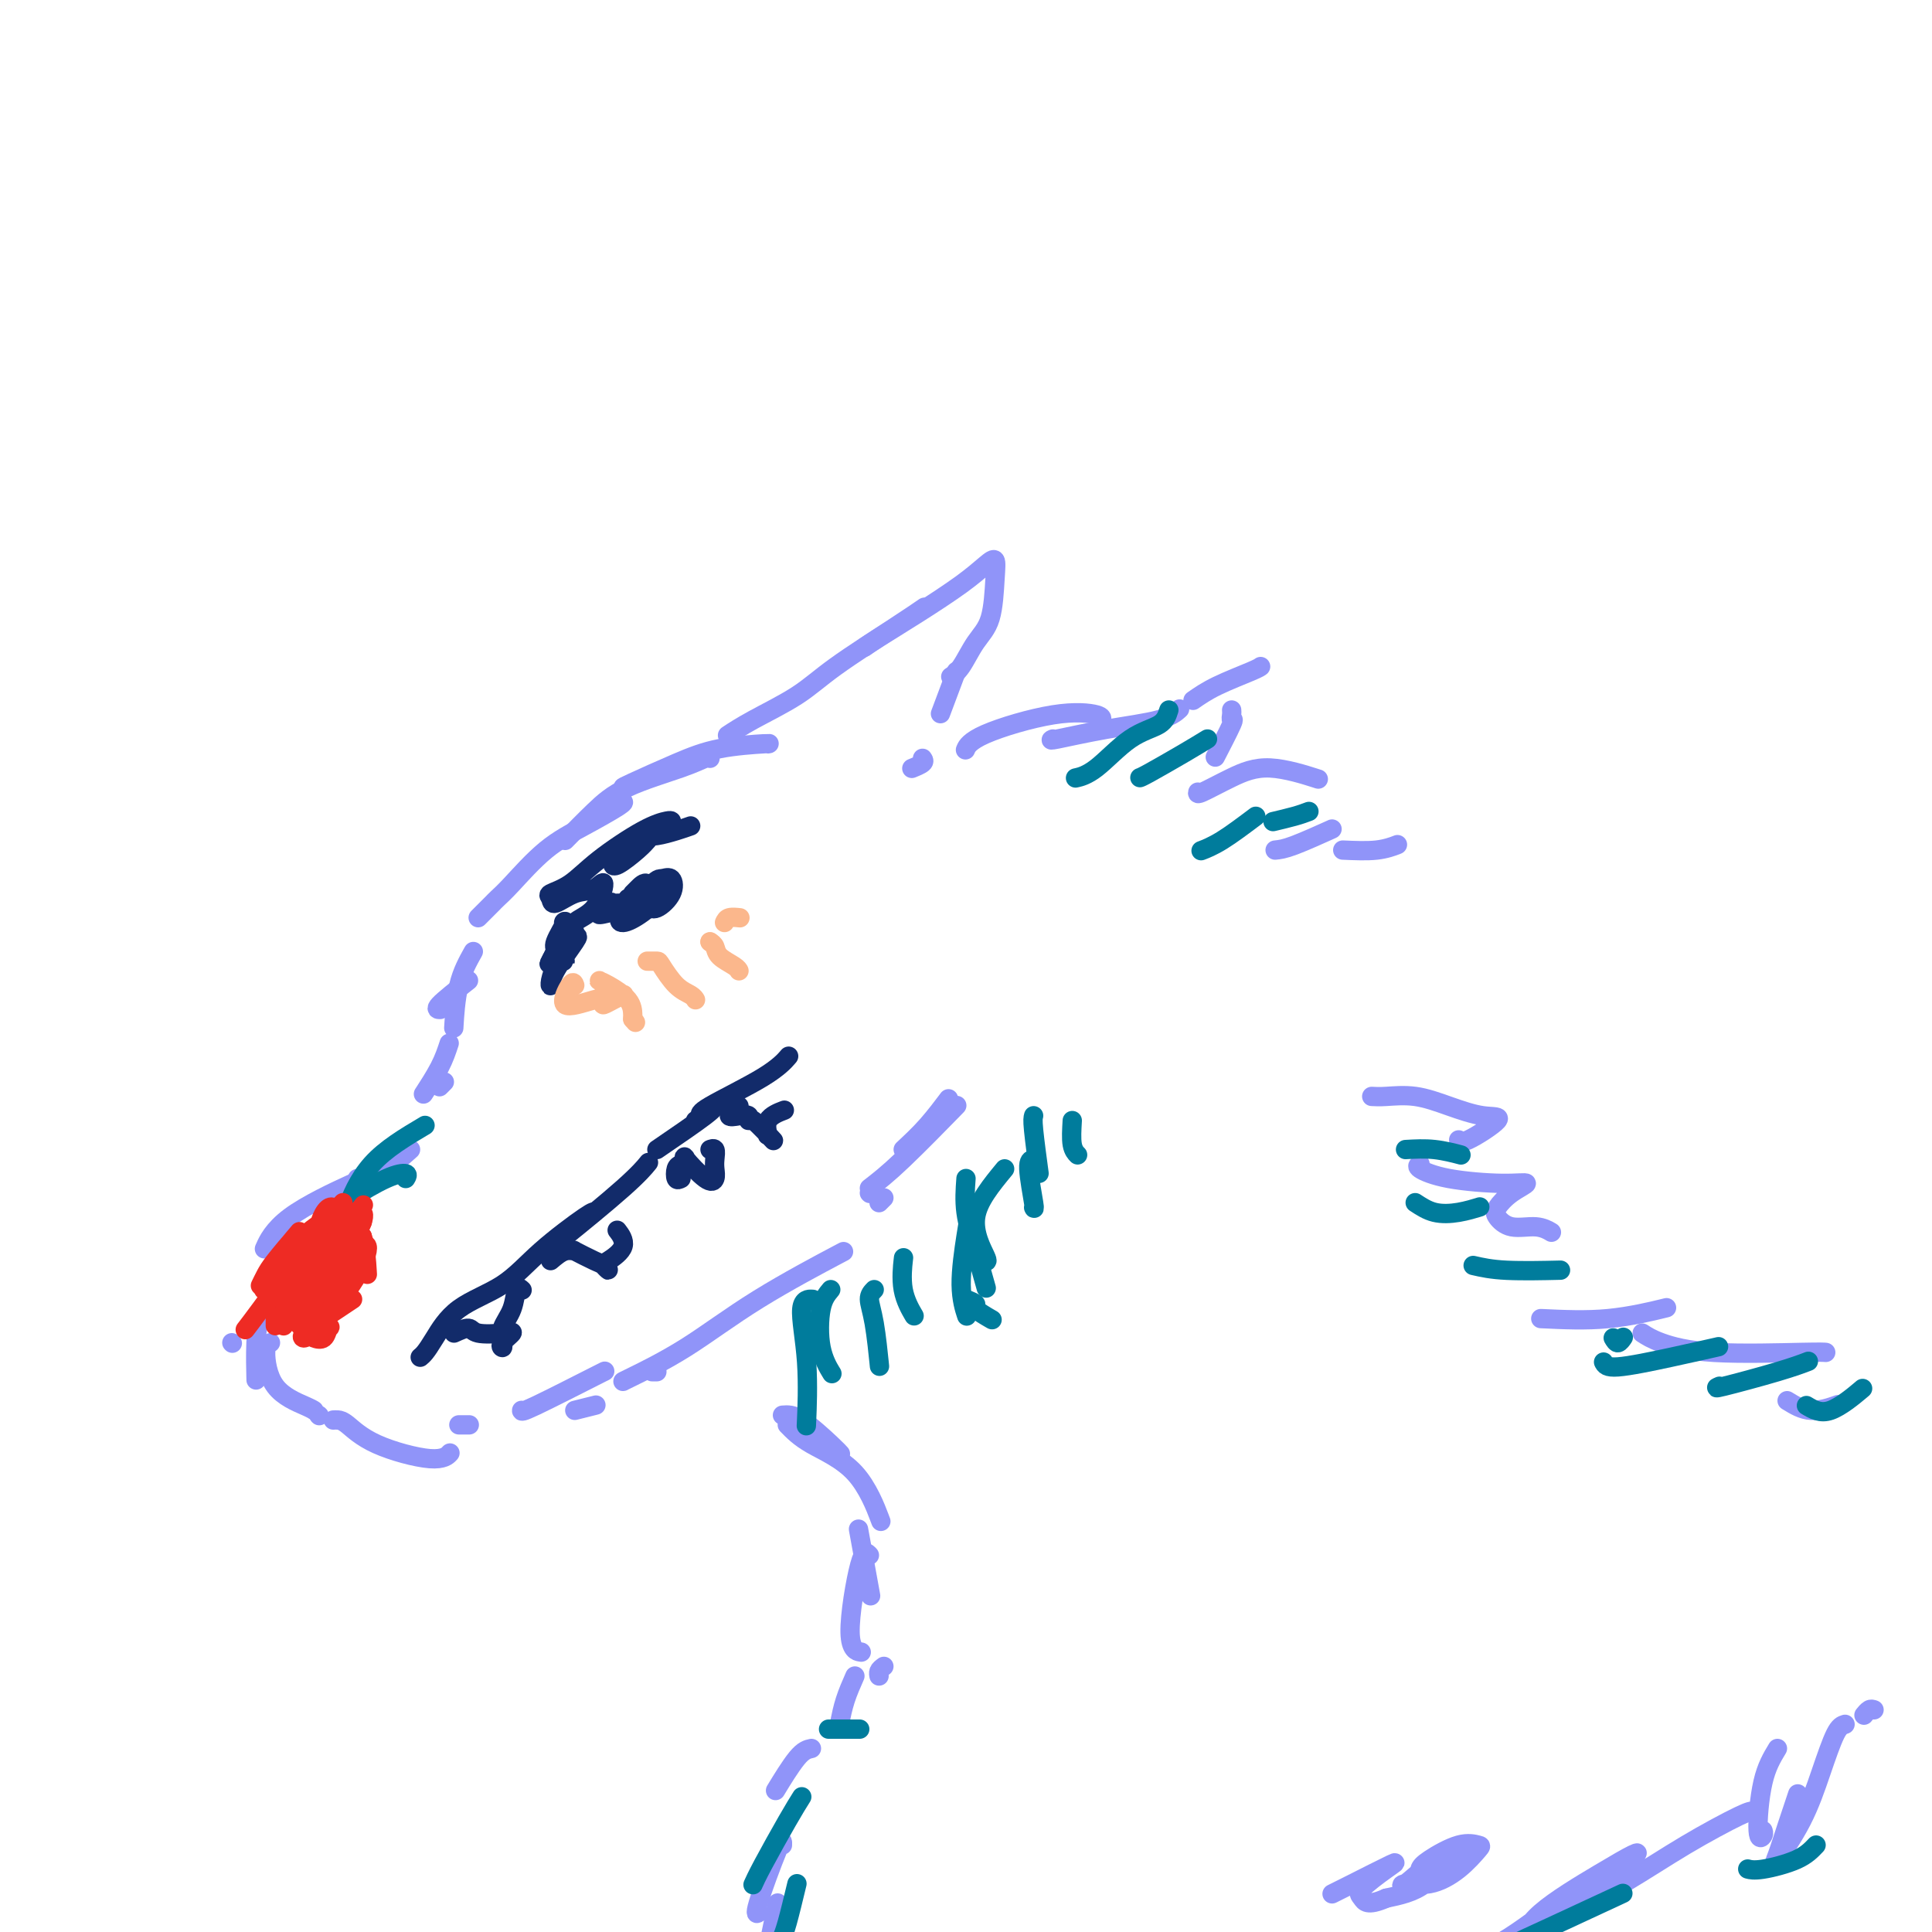 <svg viewBox='0 0 400 400' version='1.1' xmlns='http://www.w3.org/2000/svg' xmlns:xlink='http://www.w3.org/1999/xlink'><g fill='none' stroke='#9094F9' stroke-width='4' stroke-linecap='round' stroke-linejoin='round'><path d='M99,190c0.191,-0.191 0.383,-0.382 1,-1c0.617,-0.618 1.660,-1.662 2,-2c0.340,-0.338 -0.023,0.031 0,0c0.023,-0.031 0.430,-0.464 1,-1c0.570,-0.536 1.301,-1.177 3,-3c1.699,-1.823 4.364,-4.828 7,-7c2.636,-2.172 5.243,-3.510 8,-5c2.757,-1.490 5.665,-3.132 7,-4c1.335,-0.868 1.096,-0.962 1,-1c-0.096,-0.038 -0.048,-0.019 0,0'/><path d='M117,174c2.038,-2.075 4.077,-4.150 6,-6c1.923,-1.850 3.731,-3.476 7,-5c3.269,-1.524 8.000,-2.944 11,-4c3.000,-1.056 4.269,-1.746 5,-2c0.731,-0.254 0.923,-0.073 1,0c0.077,0.073 0.038,0.036 0,0'/><path d='M129,163c0.028,-0.053 0.056,-0.105 2,-1c1.944,-0.895 5.803,-2.632 9,-4c3.197,-1.368 5.733,-2.367 9,-3c3.267,-0.633 7.264,-0.901 9,-1c1.736,-0.099 1.210,-0.028 1,0c-0.210,0.028 -0.105,0.014 0,0'/><path d='M151,152c-0.336,0.222 -0.671,0.443 0,0c0.671,-0.443 2.349,-1.552 5,-3c2.651,-1.448 6.277,-3.236 9,-5c2.723,-1.764 4.544,-3.504 8,-6c3.456,-2.496 8.546,-5.749 12,-8c3.454,-2.251 5.273,-3.500 6,-4c0.727,-0.500 0.364,-0.250 0,0'/><path d='M179,134c0.599,-0.432 1.197,-0.864 3,-2c1.803,-1.136 4.809,-2.976 8,-5c3.191,-2.024 6.566,-4.233 9,-6c2.434,-1.767 3.925,-3.094 5,-4c1.075,-0.906 1.732,-1.393 2,-1c0.268,0.393 0.145,1.664 0,4c-0.145,2.336 -0.312,5.736 -1,8c-0.688,2.264 -1.896,3.390 -3,5c-1.104,1.610 -2.105,3.703 -3,5c-0.895,1.297 -1.684,1.799 -2,2c-0.316,0.201 -0.158,0.100 0,0'/><path d='M198,139c-1.250,3.333 -2.500,6.667 -3,8c-0.500,1.333 -0.250,0.667 0,0'/><path d='M191,157c0.222,0.311 0.444,0.622 0,1c-0.444,0.378 -1.556,0.822 -2,1c-0.444,0.178 -0.222,0.089 0,0'/><path d='M200,155c-0.099,0.221 -0.198,0.441 0,0c0.198,-0.441 0.694,-1.544 4,-3c3.306,-1.456 9.422,-3.267 14,-4c4.578,-0.733 7.617,-0.390 9,0c1.383,0.390 1.109,0.826 1,1c-0.109,0.174 -0.055,0.087 0,0'/><path d='M218,153c-0.408,0.182 -0.817,0.364 1,0c1.817,-0.364 5.858,-1.273 10,-2c4.142,-0.727 8.384,-1.273 11,-2c2.616,-0.727 3.604,-1.636 4,-2c0.396,-0.364 0.198,-0.182 0,0'/><path d='M247,145c1.381,-0.958 2.762,-1.917 5,-3c2.238,-1.083 5.333,-2.292 7,-3c1.667,-0.708 1.905,-0.917 2,-1c0.095,-0.083 0.048,-0.042 0,0'/><path d='M255,147c0.024,0.292 0.048,0.584 0,1c-0.048,0.416 -0.167,0.957 0,1c0.167,0.043 0.622,-0.411 0,1c-0.622,1.411 -2.321,4.689 -3,6c-0.679,1.311 -0.340,0.656 0,0'/><path d='M248,164c-0.086,0.263 -0.172,0.526 1,0c1.172,-0.526 3.603,-1.842 6,-3c2.397,-1.158 4.761,-2.158 8,-2c3.239,0.158 7.354,1.474 9,2c1.646,0.526 0.823,0.263 0,0'/><path d='M264,176c0.911,-0.089 1.822,-0.178 4,-1c2.178,-0.822 5.622,-2.378 7,-3c1.378,-0.622 0.689,-0.311 0,0'/><path d='M278,176c2.511,0.111 5.022,0.222 7,0c1.978,-0.222 3.422,-0.778 4,-1c0.578,-0.222 0.289,-0.111 0,0'/><path d='M97,203c-2.533,2.000 -5.067,4.000 -6,5c-0.933,1.000 -0.267,1.000 0,1c0.267,-0.000 0.133,0.000 0,0'/><path d='M98,197c-1.156,2.067 -2.311,4.133 -3,7c-0.689,2.867 -0.911,6.533 -1,8c-0.089,1.467 -0.044,0.733 0,0'/><path d='M93,216c-0.511,1.556 -1.022,3.111 -2,5c-0.978,1.889 -2.422,4.111 -3,5c-0.578,0.889 -0.289,0.444 0,0'/><path d='M92,224c-0.417,0.417 -0.833,0.833 -1,1c-0.167,0.167 -0.083,0.083 0,0'/><path d='M83,238c-0.339,0.000 -0.679,0.000 -2,1c-1.321,1.000 -3.625,3.000 -5,4c-1.375,1.000 -1.821,1.000 -2,1c-0.179,0.000 -0.089,0.000 0,0'/><path d='M85,238c-1.774,1.577 -3.548,3.155 -6,5c-2.452,1.845 -5.583,3.958 -7,5c-1.417,1.042 -1.119,1.012 -1,1c0.119,-0.012 0.060,-0.006 0,0'/><path d='M80,242c-1.637,0.655 -3.274,1.310 -7,3c-3.726,1.690 -9.542,4.417 -13,7c-3.458,2.583 -4.560,5.024 -5,6c-0.440,0.976 -0.220,0.488 0,0'/><path d='M48,278c0.000,0.000 0.100,0.100 0.1,0.1'/><path d='M63,263c-0.226,0.322 -0.453,0.644 -2,2c-1.547,1.356 -4.415,3.745 -6,6c-1.585,2.255 -1.888,4.376 -2,7c-0.112,2.624 -0.032,5.750 0,7c0.032,1.250 0.016,0.625 0,0'/><path d='M56,278c-0.483,0.166 -0.967,0.332 -1,2c-0.033,1.668 0.383,4.839 2,7c1.617,2.161 4.435,3.313 6,4c1.565,0.687 1.876,0.911 2,1c0.124,0.089 0.062,0.045 0,0'/><path d='M66,293c0.000,0.000 0.100,0.100 0.1,0.1'/><path d='M69,294c0.297,-0.018 0.595,-0.037 1,0c0.405,0.037 0.918,0.129 2,1c1.082,0.871 2.733,2.522 6,4c3.267,1.478 8.149,2.782 11,3c2.851,0.218 3.672,-0.652 4,-1c0.328,-0.348 0.164,-0.174 0,0'/><path d='M95,295c0.833,0.000 1.667,0.000 2,0c0.333,0.000 0.167,0.000 0,0'/><path d='M108,292c-0.030,0.226 -0.060,0.452 3,-1c3.060,-1.452 9.208,-4.583 12,-6c2.792,-1.417 2.226,-1.119 2,-1c-0.226,0.119 -0.113,0.060 0,0'/><path d='M119,292c1.667,-0.417 3.333,-0.833 4,-1c0.667,-0.167 0.333,-0.083 0,0'/><path d='M135,284c0.417,0.000 0.833,0.000 1,0c0.167,0.000 0.083,0.000 0,0'/><path d='M129,286c-0.073,0.026 -0.147,0.051 2,-1c2.147,-1.051 6.514,-3.179 11,-6c4.486,-2.821 9.093,-6.337 15,-10c5.907,-3.663 13.116,-7.475 16,-9c2.884,-1.525 1.442,-0.762 0,0'/><path d='M182,249c0.417,-0.417 0.833,-0.833 1,-1c0.167,-0.167 0.083,-0.083 0,0'/><path d='M180,247c0.000,0.000 0.100,0.100 0.1,0.1'/><path d='M180,246c1.844,-1.422 3.689,-2.844 7,-6c3.311,-3.156 8.089,-8.044 10,-10c1.911,-1.956 0.956,-0.978 0,0'/><path d='M187,238c1.667,-1.556 3.333,-3.111 5,-5c1.667,-1.889 3.333,-4.111 4,-5c0.667,-0.889 0.333,-0.444 0,0'/><path d='M162,293c1.071,-0.083 2.143,-0.167 4,1c1.857,1.167 4.500,3.583 6,5c1.500,1.417 1.857,1.833 2,2c0.143,0.167 0.071,0.083 0,0'/><path d='M163,295c1.244,1.280 2.488,2.560 5,4c2.512,1.440 6.292,3.042 9,6c2.708,2.958 4.345,7.274 5,9c0.655,1.726 0.327,0.863 0,0'/><path d='M178,318c-0.222,-1.222 -0.444,-2.444 0,0c0.444,2.444 1.556,8.556 2,11c0.444,2.444 0.222,1.222 0,0'/><path d='M180,322c-0.560,-0.619 -1.119,-1.238 -2,2c-0.881,3.238 -2.083,10.333 -2,14c0.083,3.667 1.452,3.905 2,4c0.548,0.095 0.274,0.048 0,0'/><path d='M183,345c-0.422,0.311 -0.844,0.622 -1,1c-0.156,0.378 -0.044,0.822 0,1c0.044,0.178 0.022,0.089 0,0'/><path d='M177,347c-0.733,1.667 -1.467,3.333 -2,5c-0.533,1.667 -0.867,3.333 -1,4c-0.133,0.667 -0.067,0.333 0,0'/><path d='M168,362c-0.822,0.178 -1.644,0.356 -3,2c-1.356,1.644 -3.244,4.756 -4,6c-0.756,1.244 -0.378,0.622 0,0'/><path d='M162,382c0.030,-0.762 0.060,-1.524 -1,1c-1.060,2.524 -3.208,8.333 -4,11c-0.792,2.667 -0.226,2.190 0,2c0.226,-0.190 0.113,-0.095 0,0'/><path d='M161,394c-1.378,6.311 -2.756,12.622 -3,16c-0.244,3.378 0.644,3.822 1,4c0.356,0.178 0.178,0.089 0,0'/></g>
<g fill='none' stroke='#122B6A' stroke-width='4' stroke-linecap='round' stroke-linejoin='round'><path d='M87,281c0.287,-0.236 0.574,-0.471 1,-1c0.426,-0.529 0.990,-1.351 2,-3c1.010,-1.649 2.467,-4.127 5,-6c2.533,-1.873 6.143,-3.143 9,-5c2.857,-1.857 4.962,-4.302 8,-7c3.038,-2.698 7.010,-5.649 9,-7c1.990,-1.351 1.997,-1.100 2,-1c0.003,0.100 0.001,0.050 0,0'/><path d='M113,259c0.482,-0.286 0.964,-0.571 4,-3c3.036,-2.429 8.625,-7.000 12,-10c3.375,-3.000 4.536,-4.429 5,-5c0.464,-0.571 0.232,-0.286 0,0'/><path d='M136,238c4.000,-2.733 8.000,-5.467 10,-7c2.000,-1.533 2.000,-1.867 2,-2c0.000,-0.133 0.000,-0.067 0,0'/><path d='M144,232c0.490,-0.346 0.979,-0.692 1,-1c0.021,-0.308 -0.427,-0.577 2,-2c2.427,-1.423 7.730,-3.998 11,-6c3.270,-2.002 4.506,-3.429 5,-4c0.494,-0.571 0.247,-0.285 0,0'/><path d='M143,171c-0.878,0.309 -1.756,0.618 -3,1c-1.244,0.382 -2.855,0.837 -4,1c-1.145,0.163 -1.824,0.034 -3,1c-1.176,0.966 -2.847,3.026 -4,4c-1.153,0.974 -1.787,0.863 -2,1c-0.213,0.137 -0.006,0.521 1,0c1.006,-0.521 2.809,-1.948 4,-3c1.191,-1.052 1.769,-1.729 2,-2c0.231,-0.271 0.116,-0.135 0,0'/><path d='M139,170c-0.089,-0.081 -0.179,-0.162 -1,0c-0.821,0.162 -2.374,0.568 -5,2c-2.626,1.432 -6.325,3.892 -9,6c-2.675,2.108 -4.327,3.864 -6,5c-1.673,1.136 -3.367,1.651 -4,2c-0.633,0.349 -0.203,0.530 0,1c0.203,0.470 0.181,1.228 1,1c0.819,-0.228 2.481,-1.443 4,-2c1.519,-0.557 2.895,-0.457 4,-1c1.105,-0.543 1.940,-1.729 2,-1c0.060,0.729 -0.653,3.374 -2,5c-1.347,1.626 -3.328,2.234 -4,3c-0.672,0.766 -0.036,1.690 0,2c0.036,0.310 -0.529,0.007 -1,0c-0.471,-0.007 -0.849,0.284 -1,0c-0.151,-0.284 -0.076,-1.142 0,-2'/><path d='M117,191c-0.802,0.245 0.195,-0.642 0,0c-0.195,0.642 -1.580,2.813 -2,4c-0.420,1.187 0.127,1.390 0,2c-0.127,0.610 -0.927,1.627 -1,2c-0.073,0.373 0.580,0.101 1,0c0.420,-0.101 0.606,-0.031 1,0c0.394,0.031 0.995,0.024 1,0c0.005,-0.024 -0.587,-0.065 -1,0c-0.413,0.065 -0.646,0.234 -1,1c-0.354,0.766 -0.829,2.128 -1,3c-0.171,0.872 -0.038,1.255 0,1c0.038,-0.255 -0.017,-1.148 1,-3c1.017,-1.852 3.108,-4.661 4,-6c0.892,-1.339 0.586,-1.207 0,-1c-0.586,0.207 -1.453,0.488 -2,1c-0.547,0.512 -0.773,1.256 -1,2'/><path d='M116,197c-0.889,0.701 -1.610,1.453 -2,2c-0.390,0.547 -0.448,0.890 0,0c0.448,-0.890 1.402,-3.013 2,-4c0.598,-0.987 0.840,-0.839 1,-1c0.160,-0.161 0.239,-0.631 0,0c-0.239,0.631 -0.795,2.362 -1,3c-0.205,0.638 -0.059,0.182 0,0c0.059,-0.182 0.029,-0.091 0,0'/><path d='M94,276c1.173,-0.532 2.345,-1.064 3,-1c0.655,0.064 0.792,0.725 2,1c1.208,0.275 3.487,0.163 5,0c1.513,-0.163 2.260,-0.378 2,0c-0.260,0.378 -1.527,1.348 -2,2c-0.473,0.652 -0.152,0.987 0,1c0.152,0.013 0.136,-0.294 0,-1c-0.136,-0.706 -0.390,-1.811 0,-3c0.390,-1.189 1.424,-2.463 2,-4c0.576,-1.537 0.694,-3.337 1,-4c0.306,-0.663 0.802,-0.189 1,0c0.198,0.189 0.099,0.095 0,0'/><path d='M114,261c1.013,-0.860 2.025,-1.720 3,-2c0.975,-0.280 1.912,0.021 2,0c0.088,-0.021 -0.674,-0.363 0,0c0.674,0.363 2.784,1.430 4,2c1.216,0.570 1.540,0.642 2,1c0.460,0.358 1.058,1.003 1,1c-0.058,-0.003 -0.773,-0.653 -1,-1c-0.227,-0.347 0.032,-0.392 1,-1c0.968,-0.608 2.645,-1.779 3,-3c0.355,-1.221 -0.613,-2.492 -1,-3c-0.387,-0.508 -0.194,-0.254 0,0'/><path d='M141,244c-0.402,0.202 -0.805,0.404 -1,0c-0.195,-0.404 -0.183,-1.414 0,-2c0.183,-0.586 0.536,-0.748 1,-1c0.464,-0.252 1.039,-0.596 1,-1c-0.039,-0.404 -0.690,-0.870 0,0c0.690,0.870 2.722,3.077 4,4c1.278,0.923 1.803,0.563 2,0c0.197,-0.563 0.067,-1.328 0,-2c-0.067,-0.672 -0.069,-1.252 0,-2c0.069,-0.748 0.211,-1.663 0,-2c-0.211,-0.337 -0.775,-0.096 -1,0c-0.225,0.096 -0.113,0.048 0,0'/><path d='M153,229c-1.011,0.835 -2.023,1.669 -2,2c0.023,0.331 1.080,0.157 2,0c0.920,-0.157 1.703,-0.299 2,0c0.297,0.299 0.109,1.039 0,1c-0.109,-0.039 -0.137,-0.857 1,0c1.137,0.857 3.440,3.389 4,4c0.560,0.611 -0.623,-0.698 -1,-1c-0.377,-0.302 0.054,0.404 0,0c-0.054,-0.404 -0.591,-1.916 0,-3c0.591,-1.084 2.312,-1.738 3,-2c0.688,-0.262 0.344,-0.131 0,0'/><path d='M132,185c0.000,0.000 0.100,0.100 0.1,0.1'/><path d='M130,186c-0.336,0.427 -0.672,0.854 -1,1c-0.328,0.146 -0.647,0.013 -1,0c-0.353,-0.013 -0.740,0.096 -1,0c-0.260,-0.096 -0.392,-0.397 -1,0c-0.608,0.397 -1.692,1.490 -2,2c-0.308,0.510 0.159,0.435 2,0c1.841,-0.435 5.056,-1.231 7,-2c1.944,-0.769 2.617,-1.510 3,-2c0.383,-0.490 0.478,-0.728 0,-1c-0.478,-0.272 -1.528,-0.578 -2,0c-0.472,0.578 -0.367,2.039 0,3c0.367,0.961 0.995,1.423 2,1c1.005,-0.423 2.386,-1.729 3,-3c0.614,-1.271 0.461,-2.506 0,-3c-0.461,-0.494 -1.231,-0.247 -2,0'/><path d='M137,182c-0.698,-0.277 -1.444,0.530 -3,2c-1.556,1.470 -3.924,3.605 -5,5c-1.076,1.395 -0.862,2.052 0,2c0.862,-0.052 2.370,-0.813 4,-2c1.630,-1.187 3.380,-2.799 4,-4c0.620,-1.201 0.110,-1.989 -1,-2c-1.110,-0.011 -2.821,0.756 -4,2c-1.179,1.244 -1.825,2.967 -2,4c-0.175,1.033 0.121,1.377 1,1c0.879,-0.377 2.341,-1.474 3,-3c0.659,-1.526 0.516,-3.481 0,-4c-0.516,-0.519 -1.406,0.397 -2,1c-0.594,0.603 -0.891,0.893 -1,1c-0.109,0.107 -0.031,0.031 0,0c0.031,-0.031 0.016,-0.015 0,0'/></g>
<g fill='none' stroke='#FBB78C' stroke-width='4' stroke-linecap='round' stroke-linejoin='round'><path d='M119,204c-0.166,-0.475 -0.332,-0.950 -1,0c-0.668,0.950 -1.838,3.326 -1,4c0.838,0.674 3.683,-0.353 6,-1c2.317,-0.647 4.106,-0.916 5,-1c0.894,-0.084 0.894,0.015 1,0c0.106,-0.015 0.317,-0.144 0,0c-0.317,0.144 -1.161,0.560 -2,1c-0.839,0.440 -1.671,0.904 -2,1c-0.329,0.096 -0.155,-0.176 0,-1c0.155,-0.824 0.290,-2.200 0,-3c-0.290,-0.800 -1.006,-1.024 -1,-1c0.006,0.024 0.734,0.295 2,1c1.266,0.705 3.072,1.844 4,3c0.928,1.156 0.980,2.330 1,3c0.020,0.670 0.010,0.835 0,1'/><path d='M131,211c1.000,1.167 0.500,0.583 0,0'/><path d='M134,199c0.801,-0.006 1.602,-0.012 2,0c0.398,0.012 0.394,0.042 1,1c0.606,0.958 1.822,2.844 3,4c1.178,1.156 2.317,1.580 3,2c0.683,0.420 0.909,0.834 1,1c0.091,0.166 0.045,0.083 0,0'/><path d='M147,195c0.000,0.000 0.100,0.100 0.1,0.1'/><path d='M147,195c0.392,0.249 0.785,0.498 1,1c0.215,0.502 0.254,1.258 1,2c0.746,0.742 2.201,1.469 3,2c0.799,0.531 0.943,0.866 1,1c0.057,0.134 0.029,0.067 0,0'/><path d='M150,191c0.200,-0.422 0.400,-0.844 1,-1c0.600,-0.156 1.600,-0.044 2,0c0.400,0.044 0.200,0.022 0,0'/></g>
<g fill='none' stroke='#9094F9' stroke-width='4' stroke-linecap='round' stroke-linejoin='round'><path d='M284,227c0.754,0.044 1.507,0.089 3,0c1.493,-0.089 3.724,-0.310 6,0c2.276,0.310 4.596,1.151 7,2c2.404,0.849 4.893,1.705 7,2c2.107,0.295 3.833,0.027 3,1c-0.833,0.973 -4.224,3.185 -6,4c-1.776,0.815 -1.936,0.233 -2,0c-0.064,-0.233 -0.032,-0.116 0,0'/><path d='M294,241c-0.391,0.229 -0.782,0.459 0,1c0.782,0.541 2.739,1.395 6,2c3.261,0.605 7.828,0.963 11,1c3.172,0.037 4.948,-0.245 5,0c0.052,0.245 -1.620,1.017 -3,2c-1.380,0.983 -2.467,2.176 -3,3c-0.533,0.824 -0.510,1.279 0,2c0.510,0.721 1.508,1.709 3,2c1.492,0.291 3.479,-0.114 5,0c1.521,0.114 2.578,0.747 3,1c0.422,0.253 0.211,0.127 0,0'/><path d='M319,273c4.689,0.222 9.378,0.444 14,0c4.622,-0.444 9.178,-1.556 11,-2c1.822,-0.444 0.911,-0.222 0,0'/><path d='M340,276c0.951,0.619 1.901,1.238 4,2c2.099,0.762 5.346,1.668 11,2c5.654,0.332 13.715,0.089 18,0c4.285,-0.089 4.796,-0.026 5,0c0.204,0.026 0.102,0.013 0,0'/><path d='M370,290c1.556,0.956 3.111,1.911 5,2c1.889,0.089 4.111,-0.689 5,-1c0.889,-0.311 0.444,-0.156 0,0'/><path d='M388,354c-0.311,-0.111 -0.622,-0.222 -1,0c-0.378,0.222 -0.822,0.778 -1,1c-0.178,0.222 -0.089,0.111 0,0'/><path d='M382,357c-0.587,0.178 -1.174,0.356 -2,2c-0.826,1.644 -1.890,4.753 -3,8c-1.110,3.247 -2.266,6.631 -4,10c-1.734,3.369 -4.048,6.723 -5,8c-0.952,1.277 -0.544,0.476 0,-1c0.544,-1.476 1.223,-3.628 2,-6c0.777,-2.372 1.650,-4.963 2,-6c0.350,-1.037 0.175,-0.518 0,0'/><path d='M368,362c-1.124,1.864 -2.249,3.729 -3,7c-0.751,3.271 -1.129,7.949 -1,10c0.129,2.051 0.766,1.475 1,1c0.234,-0.475 0.067,-0.850 0,-1c-0.067,-0.150 -0.033,-0.075 0,0'/><path d='M364,375c-0.338,0.019 -0.676,0.038 -1,0c-0.324,-0.038 -0.634,-0.133 -3,1c-2.366,1.133 -6.787,3.493 -11,6c-4.213,2.507 -8.218,5.161 -13,8c-4.782,2.839 -10.340,5.864 -14,8c-3.660,2.136 -5.423,3.383 -6,3c-0.577,-0.383 0.031,-2.395 3,-5c2.969,-2.605 8.299,-5.801 12,-8c3.701,-2.199 5.772,-3.401 7,-4c1.228,-0.599 1.611,-0.595 -1,1c-2.611,1.595 -8.216,4.781 -13,8c-4.784,3.219 -8.746,6.471 -13,9c-4.254,2.529 -8.799,4.335 -11,5c-2.201,0.665 -2.057,0.190 -2,0c0.057,-0.190 0.029,-0.095 0,0'/><path d='M299,385c-1.583,0.711 -3.166,1.423 -4,2c-0.834,0.577 -0.921,1.020 -1,1c-0.079,-0.020 -0.152,-0.502 0,-1c0.152,-0.498 0.528,-1.011 2,-2c1.472,-0.989 4.041,-2.453 6,-3c1.959,-0.547 3.310,-0.176 4,0c0.690,0.176 0.721,0.156 0,1c-0.721,0.844 -2.192,2.552 -4,4c-1.808,1.448 -3.952,2.634 -6,3c-2.048,0.366 -3.999,-0.089 -5,0c-1.001,0.089 -1.051,0.723 0,0c1.051,-0.723 3.204,-2.804 5,-4c1.796,-1.196 3.234,-1.506 4,-2c0.766,-0.494 0.860,-1.171 0,0c-0.860,1.171 -2.674,4.192 -5,6c-2.326,1.808 -5.163,2.404 -8,3'/><path d='M287,393c-4.003,1.766 -4.510,0.683 -5,0c-0.490,-0.683 -0.962,-0.964 0,-2c0.962,-1.036 3.357,-2.827 5,-4c1.643,-1.173 2.533,-1.727 1,-1c-1.533,0.727 -5.490,2.734 -8,4c-2.510,1.266 -3.574,1.790 -4,2c-0.426,0.210 -0.213,0.105 0,0'/></g>
<g fill='none' stroke='#007C9C' stroke-width='4' stroke-linecap='round' stroke-linejoin='round'><path d='M167,275c0.000,0.000 0.100,0.100 0.1,0.1'/><path d='M168,269c0.257,0.011 0.514,0.022 0,0c-0.514,-0.022 -1.797,-0.078 -2,2c-0.203,2.078 0.676,6.290 1,11c0.324,4.710 0.093,9.917 0,12c-0.093,2.083 -0.046,1.041 0,0'/><path d='M172,267c-0.786,0.935 -1.571,1.869 -2,4c-0.429,2.131 -0.500,5.458 0,8c0.500,2.542 1.571,4.298 2,5c0.429,0.702 0.214,0.351 0,0'/><path d='M181,267c-0.506,0.518 -1.012,1.036 -1,2c0.012,0.964 0.542,2.375 1,5c0.458,2.625 0.845,6.464 1,8c0.155,1.536 0.077,0.768 0,0'/><path d='M187,261c0.060,-0.530 0.119,-1.060 0,0c-0.119,1.060 -0.417,3.708 0,6c0.417,2.292 1.548,4.226 2,5c0.452,0.774 0.226,0.387 0,0'/><path d='M200,269c0.935,0.369 1.869,0.738 2,1c0.131,0.262 -0.542,0.417 0,1c0.542,0.583 2.298,1.595 3,2c0.702,0.405 0.351,0.202 0,0'/><path d='M201,250c-0.280,1.583 -0.560,3.167 -1,6c-0.440,2.833 -1.042,6.917 -1,10c0.042,3.083 0.726,5.167 1,6c0.274,0.833 0.137,0.417 0,0'/><path d='M200,244c-0.167,2.262 -0.333,4.524 0,7c0.333,2.476 1.167,5.167 2,8c0.833,2.833 1.667,5.810 2,7c0.333,1.190 0.167,0.595 0,0'/><path d='M208,242c-2.762,3.351 -5.524,6.702 -6,10c-0.476,3.298 1.333,6.542 2,8c0.667,1.458 0.190,1.131 0,1c-0.190,-0.131 -0.095,-0.065 0,0'/><path d='M214,240c-0.536,0.083 -1.071,0.167 -1,2c0.071,1.833 0.750,5.417 1,7c0.250,1.583 0.071,1.167 0,1c-0.071,-0.167 -0.036,-0.083 0,0'/><path d='M214,231c-0.111,0.378 -0.222,0.756 0,3c0.222,2.244 0.778,6.356 1,8c0.222,1.644 0.111,0.822 0,0'/><path d='M222,232c-0.111,1.889 -0.222,3.778 0,5c0.222,1.222 0.778,1.778 1,2c0.222,0.222 0.111,0.111 0,0'/><path d='M242,147c-0.346,1.094 -0.692,2.188 -2,3c-1.308,0.812 -3.577,1.341 -6,3c-2.423,1.659 -4.998,4.447 -7,6c-2.002,1.553 -3.429,1.872 -4,2c-0.571,0.128 -0.285,0.064 0,0'/><path d='M250,153c-1.381,0.845 -2.762,1.690 -5,3c-2.238,1.310 -5.333,3.083 -7,4c-1.667,0.917 -1.905,0.976 -2,1c-0.095,0.024 -0.048,0.012 0,0'/><path d='M260,169c-2.511,1.889 -5.022,3.778 -7,5c-1.978,1.222 -3.422,1.778 -4,2c-0.578,0.222 -0.289,0.111 0,0'/><path d='M271,168c-0.822,0.311 -1.644,0.622 -3,1c-1.356,0.378 -3.244,0.822 -4,1c-0.756,0.178 -0.378,0.089 0,0'/><path d='M291,238c1.978,-0.111 3.956,-0.222 6,0c2.044,0.222 4.156,0.778 5,1c0.844,0.222 0.422,0.111 0,0'/><path d='M293,249c1.244,0.815 2.488,1.631 4,2c1.512,0.369 3.292,0.292 5,0c1.708,-0.292 3.345,-0.798 4,-1c0.655,-0.202 0.327,-0.101 0,0'/><path d='M305,262c1.844,0.422 3.689,0.844 7,1c3.311,0.156 8.089,0.044 10,0c1.911,-0.044 0.956,-0.022 0,0'/><path d='M334,277c0.311,0.533 0.622,1.067 1,1c0.378,-0.067 0.822,-0.733 1,-1c0.178,-0.267 0.089,-0.133 0,0'/><path d='M332,282c0.292,0.589 0.583,1.179 3,1c2.417,-0.179 6.958,-1.125 11,-2c4.042,-0.875 7.583,-1.679 9,-2c1.417,-0.321 0.708,-0.161 0,0'/><path d='M356,287c-0.643,0.280 -1.286,0.560 1,0c2.286,-0.560 7.500,-1.958 11,-3c3.500,-1.042 5.286,-1.726 6,-2c0.714,-0.274 0.357,-0.137 0,0'/><path d='M374,291c1.444,0.867 2.889,1.733 5,1c2.111,-0.733 4.889,-3.067 6,-4c1.111,-0.933 0.556,-0.467 0,0'/><path d='M376,382c-0.988,1.042 -1.976,2.083 -4,3c-2.024,0.917 -5.083,1.708 -7,2c-1.917,0.292 -2.690,0.083 -3,0c-0.310,-0.083 -0.155,-0.042 0,0'/><path d='M336,392c-10.422,4.844 -20.844,9.689 -26,12c-5.156,2.311 -5.044,2.089 -5,2c0.044,-0.089 0.022,-0.044 0,0'/><path d='M178,358c-0.400,0.000 -0.800,0.000 -2,0c-1.200,0.000 -3.200,0.000 -4,0c-0.800,0.000 -0.400,0.000 0,0'/><path d='M166,372c-0.762,1.214 -1.524,2.429 -3,5c-1.476,2.571 -3.667,6.500 -5,9c-1.333,2.500 -1.810,3.571 -2,4c-0.190,0.429 -0.095,0.214 0,0'/><path d='M165,390c-0.732,3.042 -1.464,6.083 -2,8c-0.536,1.917 -0.875,2.708 -1,3c-0.125,0.292 -0.036,0.083 0,0c0.036,-0.083 0.018,-0.042 0,0'/><path d='M88,233c-4.083,2.423 -8.167,4.845 -11,8c-2.833,3.155 -4.417,7.042 -5,9c-0.583,1.958 -0.167,1.988 0,2c0.167,0.012 0.083,0.006 0,0'/><path d='M84,244c0.257,-0.431 0.514,-0.861 0,-1c-0.514,-0.139 -1.797,0.014 -4,1c-2.203,0.986 -5.324,2.804 -7,4c-1.676,1.196 -1.907,1.770 -2,2c-0.093,0.230 -0.046,0.115 0,0'/></g>
<g fill='none' stroke='#EE2B24' stroke-width='4' stroke-linecap='round' stroke-linejoin='round'><path d='M62,266c-0.967,0.501 -1.934,1.002 -2,1c-0.066,-0.002 0.770,-0.507 1,0c0.230,0.507 -0.145,2.028 0,3c0.145,0.972 0.809,1.396 2,0c1.191,-1.396 2.908,-4.613 4,-7c1.092,-2.387 1.560,-3.944 3,-6c1.440,-2.056 3.851,-4.612 4,-5c0.149,-0.388 -1.965,1.392 -4,3c-2.035,1.608 -3.993,3.042 -6,6c-2.007,2.958 -4.065,7.438 -5,10c-0.935,2.562 -0.747,3.207 0,3c0.747,-0.207 2.054,-1.265 3,-3c0.946,-1.735 1.532,-4.145 3,-6c1.468,-1.855 3.818,-3.153 5,-4c1.182,-0.847 1.195,-1.242 0,0c-1.195,1.242 -3.597,4.121 -6,7'/><path d='M64,268c-1.384,2.072 -1.845,3.752 -2,5c-0.155,1.248 -0.004,2.062 1,1c1.004,-1.062 2.861,-4.002 4,-7c1.139,-2.998 1.560,-6.054 1,-8c-0.560,-1.946 -2.103,-2.784 -3,-2c-0.897,0.784 -1.149,3.188 -1,6c0.149,2.812 0.700,6.031 1,8c0.300,1.969 0.350,2.689 1,2c0.650,-0.689 1.901,-2.787 3,-5c1.099,-2.213 2.047,-4.542 3,-6c0.953,-1.458 1.910,-2.046 2,-2c0.090,0.046 -0.689,0.728 -1,1c-0.311,0.272 -0.156,0.136 0,0'/><path d='M66,268c-0.550,2.028 -1.101,4.055 0,4c1.101,-0.055 3.853,-2.193 6,-5c2.147,-2.807 3.690,-6.283 4,-8c0.310,-1.717 -0.611,-1.674 -2,0c-1.389,1.674 -3.244,4.979 -5,8c-1.756,3.021 -3.412,5.759 -4,7c-0.588,1.241 -0.108,0.984 0,1c0.108,0.016 -0.158,0.306 1,-2c1.158,-2.306 3.739,-7.207 5,-10c1.261,-2.793 1.203,-3.477 1,-4c-0.203,-0.523 -0.549,-0.884 -1,-1c-0.451,-0.116 -1.005,0.013 -1,0c0.005,-0.013 0.568,-0.168 1,-1c0.432,-0.832 0.732,-2.339 1,-3c0.268,-0.661 0.505,-0.474 1,0c0.495,0.474 1.247,1.237 2,2'/><path d='M75,256c0.689,1.867 0.911,5.533 1,7c0.089,1.467 0.044,0.733 0,0'/><path d='M73,269c-2.093,1.387 -4.185,2.775 -6,4c-1.815,1.225 -3.351,2.288 -4,3c-0.649,0.712 -0.411,1.074 0,1c0.411,-0.074 0.993,-0.583 2,-1c1.007,-0.417 2.438,-0.741 3,-1c0.562,-0.259 0.254,-0.454 0,0c-0.254,0.454 -0.454,1.556 -1,2c-0.546,0.444 -1.437,0.231 -2,0c-0.563,-0.231 -0.799,-0.481 -1,-1c-0.201,-0.519 -0.367,-1.307 -1,-2c-0.633,-0.693 -1.732,-1.292 -2,-2c-0.268,-0.708 0.296,-1.524 0,-2c-0.296,-0.476 -1.450,-0.612 0,-3c1.450,-2.388 5.506,-7.027 8,-10c2.494,-2.973 3.427,-4.278 4,-5c0.573,-0.722 0.787,-0.861 1,-1'/><path d='M74,251c2.167,-2.667 1.083,-1.333 0,0'/><path d='M75,253c-3.750,4.167 -7.500,8.333 -9,10c-1.500,1.667 -0.750,0.833 0,0'/><path d='M72,258c0.446,-0.446 0.893,-0.893 0,0c-0.893,0.893 -3.125,3.125 -5,5c-1.875,1.875 -3.393,3.393 -4,4c-0.607,0.607 -0.304,0.304 0,0'/><path d='M59,274c-0.242,0.448 -0.484,0.897 0,0c0.484,-0.897 1.695,-3.139 4,-6c2.305,-2.861 5.703,-6.343 8,-9c2.297,-2.657 3.491,-4.491 4,-6c0.509,-1.509 0.332,-2.693 -1,-1c-1.332,1.693 -3.820,6.264 -5,9c-1.180,2.736 -1.051,3.639 -1,4c0.051,0.361 0.026,0.181 0,0'/><path d='M71,249c-2.332,2.657 -4.663,5.314 -6,7c-1.337,1.686 -1.678,2.400 -2,4c-0.322,1.600 -0.625,4.085 -1,5c-0.375,0.915 -0.821,0.262 -1,0c-0.179,-0.262 -0.089,-0.131 0,0'/><path d='M63,263c-1.244,1.156 -2.489,2.311 -4,3c-1.511,0.689 -3.289,0.911 -4,1c-0.711,0.089 -0.356,0.044 0,0'/><path d='M63,257c-1.214,1.214 -2.429,2.429 -3,3c-0.571,0.571 -0.500,0.500 -1,1c-0.500,0.500 -1.571,1.571 -2,2c-0.429,0.429 -0.214,0.214 0,0'/><path d='M62,255c-1.917,2.256 -3.833,4.512 -5,6c-1.167,1.488 -1.583,2.208 -2,3c-0.417,0.792 -0.833,1.655 -1,2c-0.167,0.345 -0.083,0.173 0,0'/><path d='M66,256c-1.946,2.173 -3.893,4.345 -6,7c-2.107,2.655 -4.375,5.792 -6,8c-1.625,2.208 -2.607,3.488 -3,4c-0.393,0.512 -0.196,0.256 0,0'/><path d='M61,263c0.143,-0.167 0.286,-0.333 0,0c-0.286,0.333 -1.000,1.167 -1,2c0.000,0.833 0.714,1.667 1,2c0.286,0.333 0.143,0.167 0,0'/><path d='M57,269c0.000,2.083 0.000,4.167 0,5c0.000,0.833 0.000,0.417 0,0'/><path d='M62,263c-0.220,0.233 -0.440,0.465 -1,2c-0.560,1.535 -1.461,4.371 -2,6c-0.539,1.629 -0.717,2.051 0,2c0.717,-0.051 2.330,-0.573 4,-2c1.670,-1.427 3.399,-3.758 5,-6c1.601,-2.242 3.075,-4.395 4,-6c0.925,-1.605 1.301,-2.663 1,-4c-0.301,-1.337 -1.278,-2.953 -3,-3c-1.722,-0.047 -4.187,1.474 -6,3c-1.813,1.526 -2.974,3.057 -3,5c-0.026,1.943 1.083,4.296 2,5c0.917,0.704 1.644,-0.242 3,-2c1.356,-1.758 3.343,-4.327 4,-7c0.657,-2.673 -0.015,-5.450 -1,-6c-0.985,-0.550 -2.281,1.129 -3,4c-0.719,2.871 -0.859,6.936 -1,11'/><path d='M65,265c-0.178,2.556 1.378,1.444 2,1c0.622,-0.444 0.311,-0.222 0,0'/></g>
</svg>
